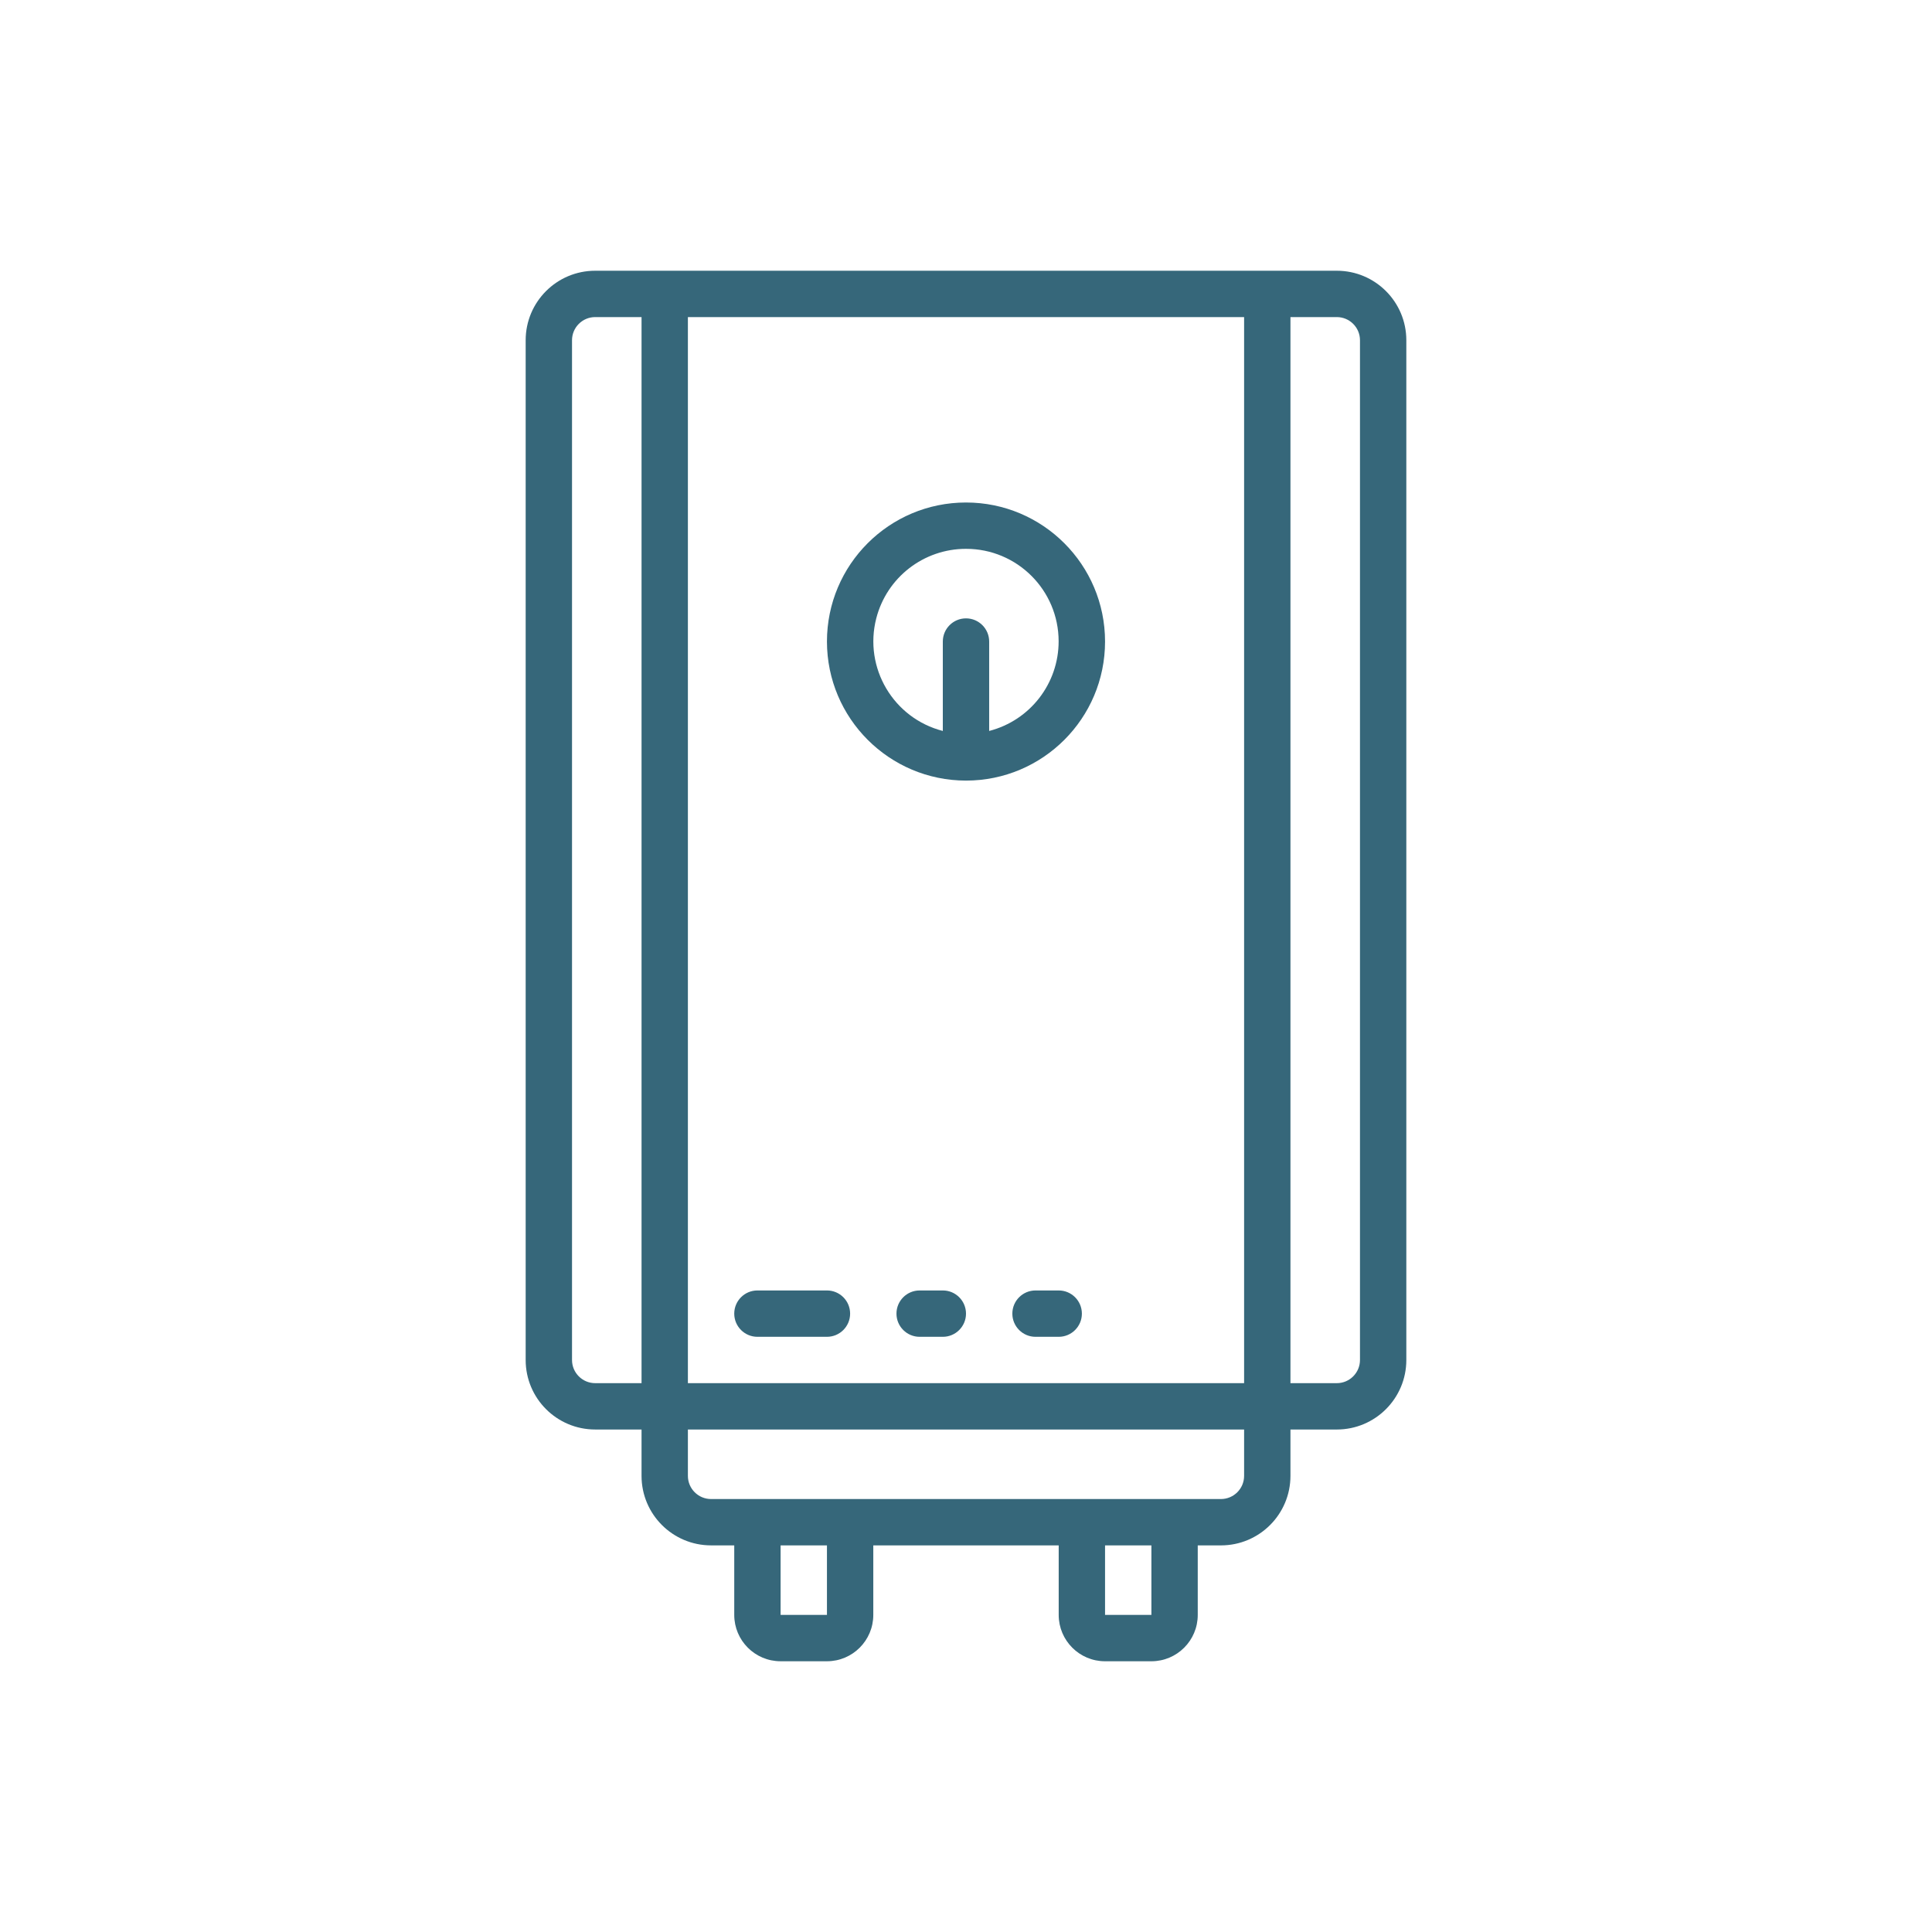 <?xml version="1.0" encoding="iso-8859-1"?>
<!-- Generator: Adobe Illustrator 25.4.1, SVG Export Plug-In . SVG Version: 6.00 Build 0)  -->
<svg version="1.1" id="Icons" xmlns="http://www.w3.org/2000/svg" xmlns:xlink="http://www.w3.org/1999/xlink" x="0px" y="0px"
	 viewBox="0 0 512 512" style="enable-background:new 0 0 512 512;" xml:space="preserve">
<g>
	<path style="fill:#36677A;" d="M292.85,440.252h12.283c6.784,0,12.283-5.5,12.283-12.283v-18.425h6.142
		c10.176,0,18.425-8.249,18.425-18.425v-12.283h12.283c10.176,0,18.425-8.249,18.425-18.425V90.173
		c0-10.176-8.249-18.425-18.425-18.425H157.732c-10.176,0-18.425,8.249-18.425,18.425v270.236c0,10.176,8.249,18.425,18.425,18.425
		h12.283v12.283c0,10.176,8.249,18.425,18.425,18.425h6.142v18.425c0,6.784,5.499,12.283,12.283,12.283h12.283
		c6.784,0,12.283-5.5,12.283-12.283v-18.425h49.134v18.425C280.567,434.752,286.066,440.252,292.85,440.252z M305.134,427.969
		H292.85v-18.425h12.283V427.969z M360.409,90.173v270.236c0,3.392-2.75,6.142-6.142,6.142h-12.283V84.031h12.283
		C357.66,84.031,360.409,86.781,360.409,90.173z M329.701,84.031v282.52H182.299V84.031H329.701z M151.591,360.409V90.173
		c0-3.392,2.75-6.142,6.142-6.142h12.283v282.52h-12.283C154.34,366.551,151.591,363.801,151.591,360.409z M182.299,391.118v-12.283
		h147.402v12.283c0,3.392-2.75,6.142-6.142,6.142H188.441C185.049,397.26,182.299,394.51,182.299,391.118z M219.15,427.969h-12.283
		v-18.425h12.283V427.969z"/>
	<path style="fill:#36677A;" d="M256,206.866c20.352,0,36.85-16.498,36.85-36.85s-16.498-36.85-36.85-36.85
		s-36.85,16.498-36.85,36.85C219.17,190.359,235.657,206.846,256,206.866z M256,145.449c13.541-0.017,24.531,10.946,24.548,24.487
		c0.014,11.198-7.562,20.983-18.407,23.774v-23.695c0-3.392-2.75-6.142-6.142-6.142c-3.392,0-6.142,2.75-6.142,6.142v23.695
		c-13.113-3.375-21.008-16.742-17.633-29.855C235.017,153.01,244.802,145.435,256,145.449z"/>
	<path style="fill:#36677A;" d="M200.724,354.268h18.425c3.392,0,6.142-2.75,6.142-6.142c0-3.392-2.75-6.142-6.142-6.142h-18.425
		c-3.392,0-6.142,2.75-6.142,6.142C194.583,351.518,197.332,354.268,200.724,354.268z"/>
	<path style="fill:#36677A;" d="M249.858,341.984h-6.142c-3.392,0-6.142,2.75-6.142,6.142c0,3.392,2.75,6.142,6.142,6.142h6.142
		c3.392,0,6.142-2.75,6.142-6.142C256,344.734,253.25,341.984,249.858,341.984z"/>
	<path style="fill:#36677A;" d="M280.567,341.984h-6.142c-3.392,0-6.142,2.75-6.142,6.142c0,3.392,2.75,6.142,6.142,6.142h6.142
		c3.392,0,6.142-2.75,6.142-6.142C286.709,344.734,283.959,341.984,280.567,341.984z"/>
</g>
</svg>
